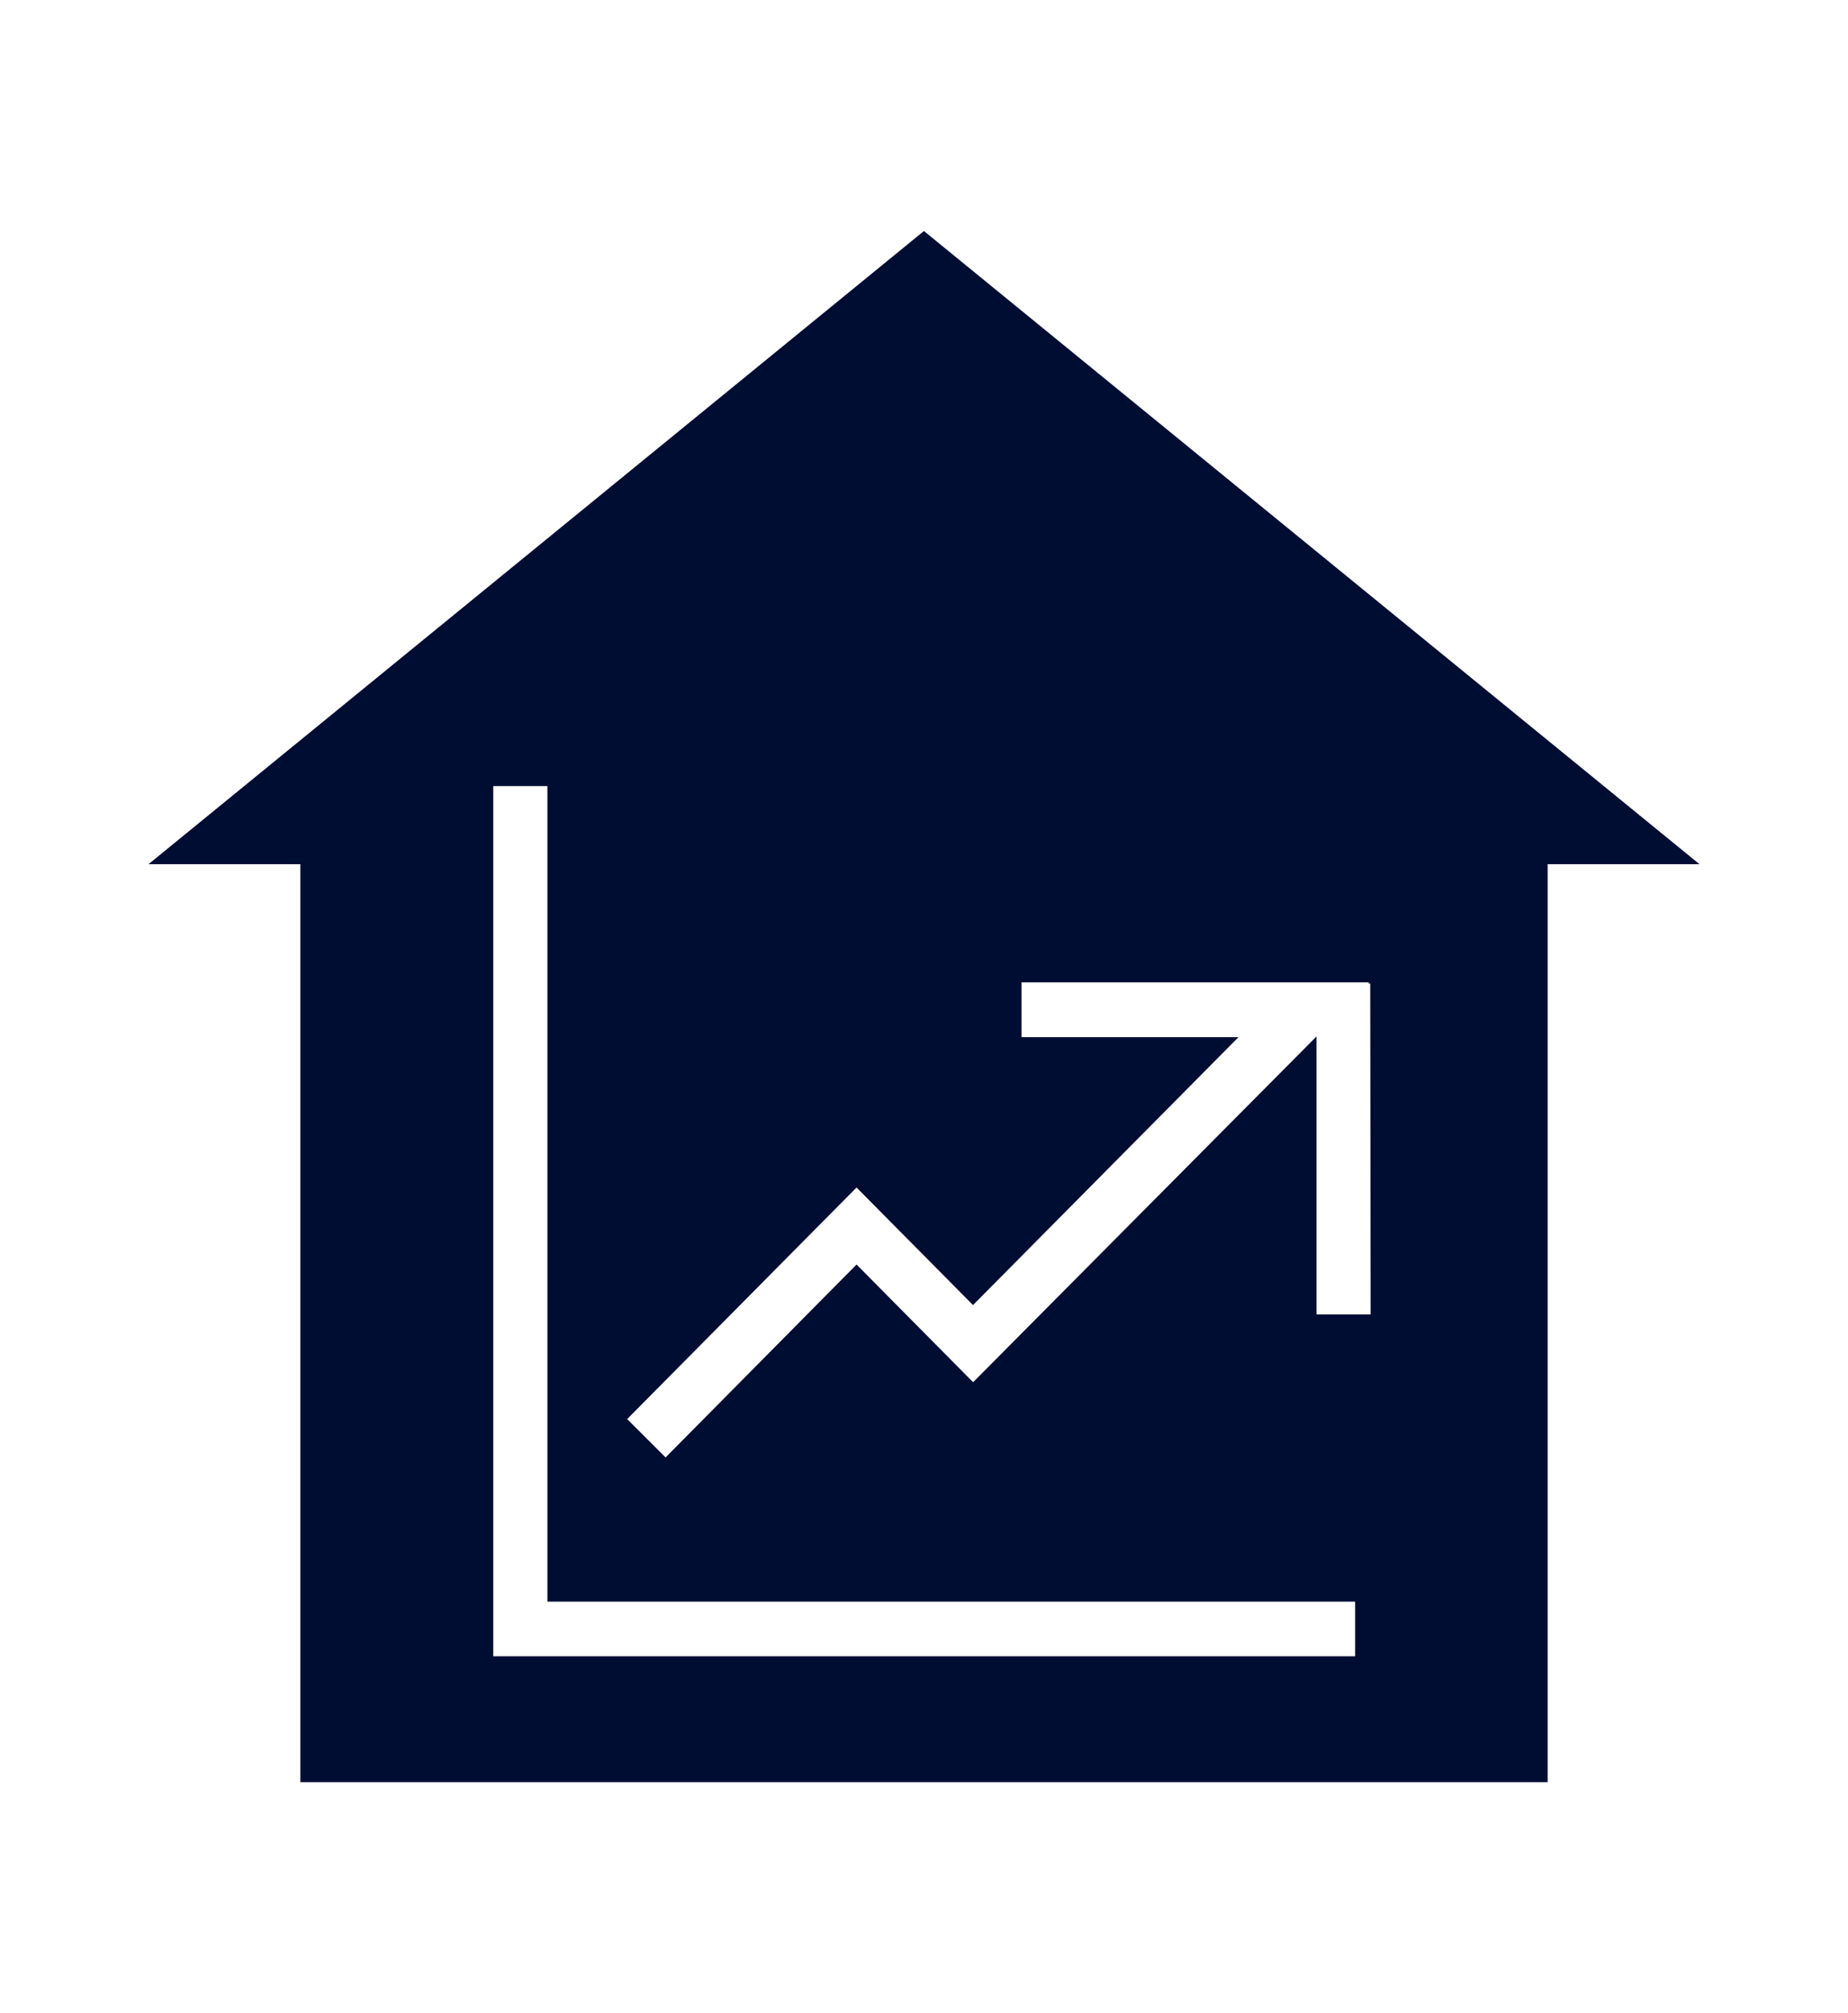 <svg width="56" height="61" viewBox="0 0 56 61" fill="none" xmlns="http://www.w3.org/2000/svg">
<path d="M27.998 7L4.5 26.186H9.102V54H46.898V26.186H51.5L27.998 7ZM41.065 50.187H14.947V23.819H16.588V48.53H41.065V50.187ZM41.534 39.829H39.893V31.406L29.488 41.882L25.956 38.316L20.169 44.161L19.005 42.999L25.956 35.982L29.485 39.545L37.53 31.427H30.954V29.765H41.491L41.455 29.801H41.522L41.534 39.829Z" fill="#000D33"/>
</svg>
